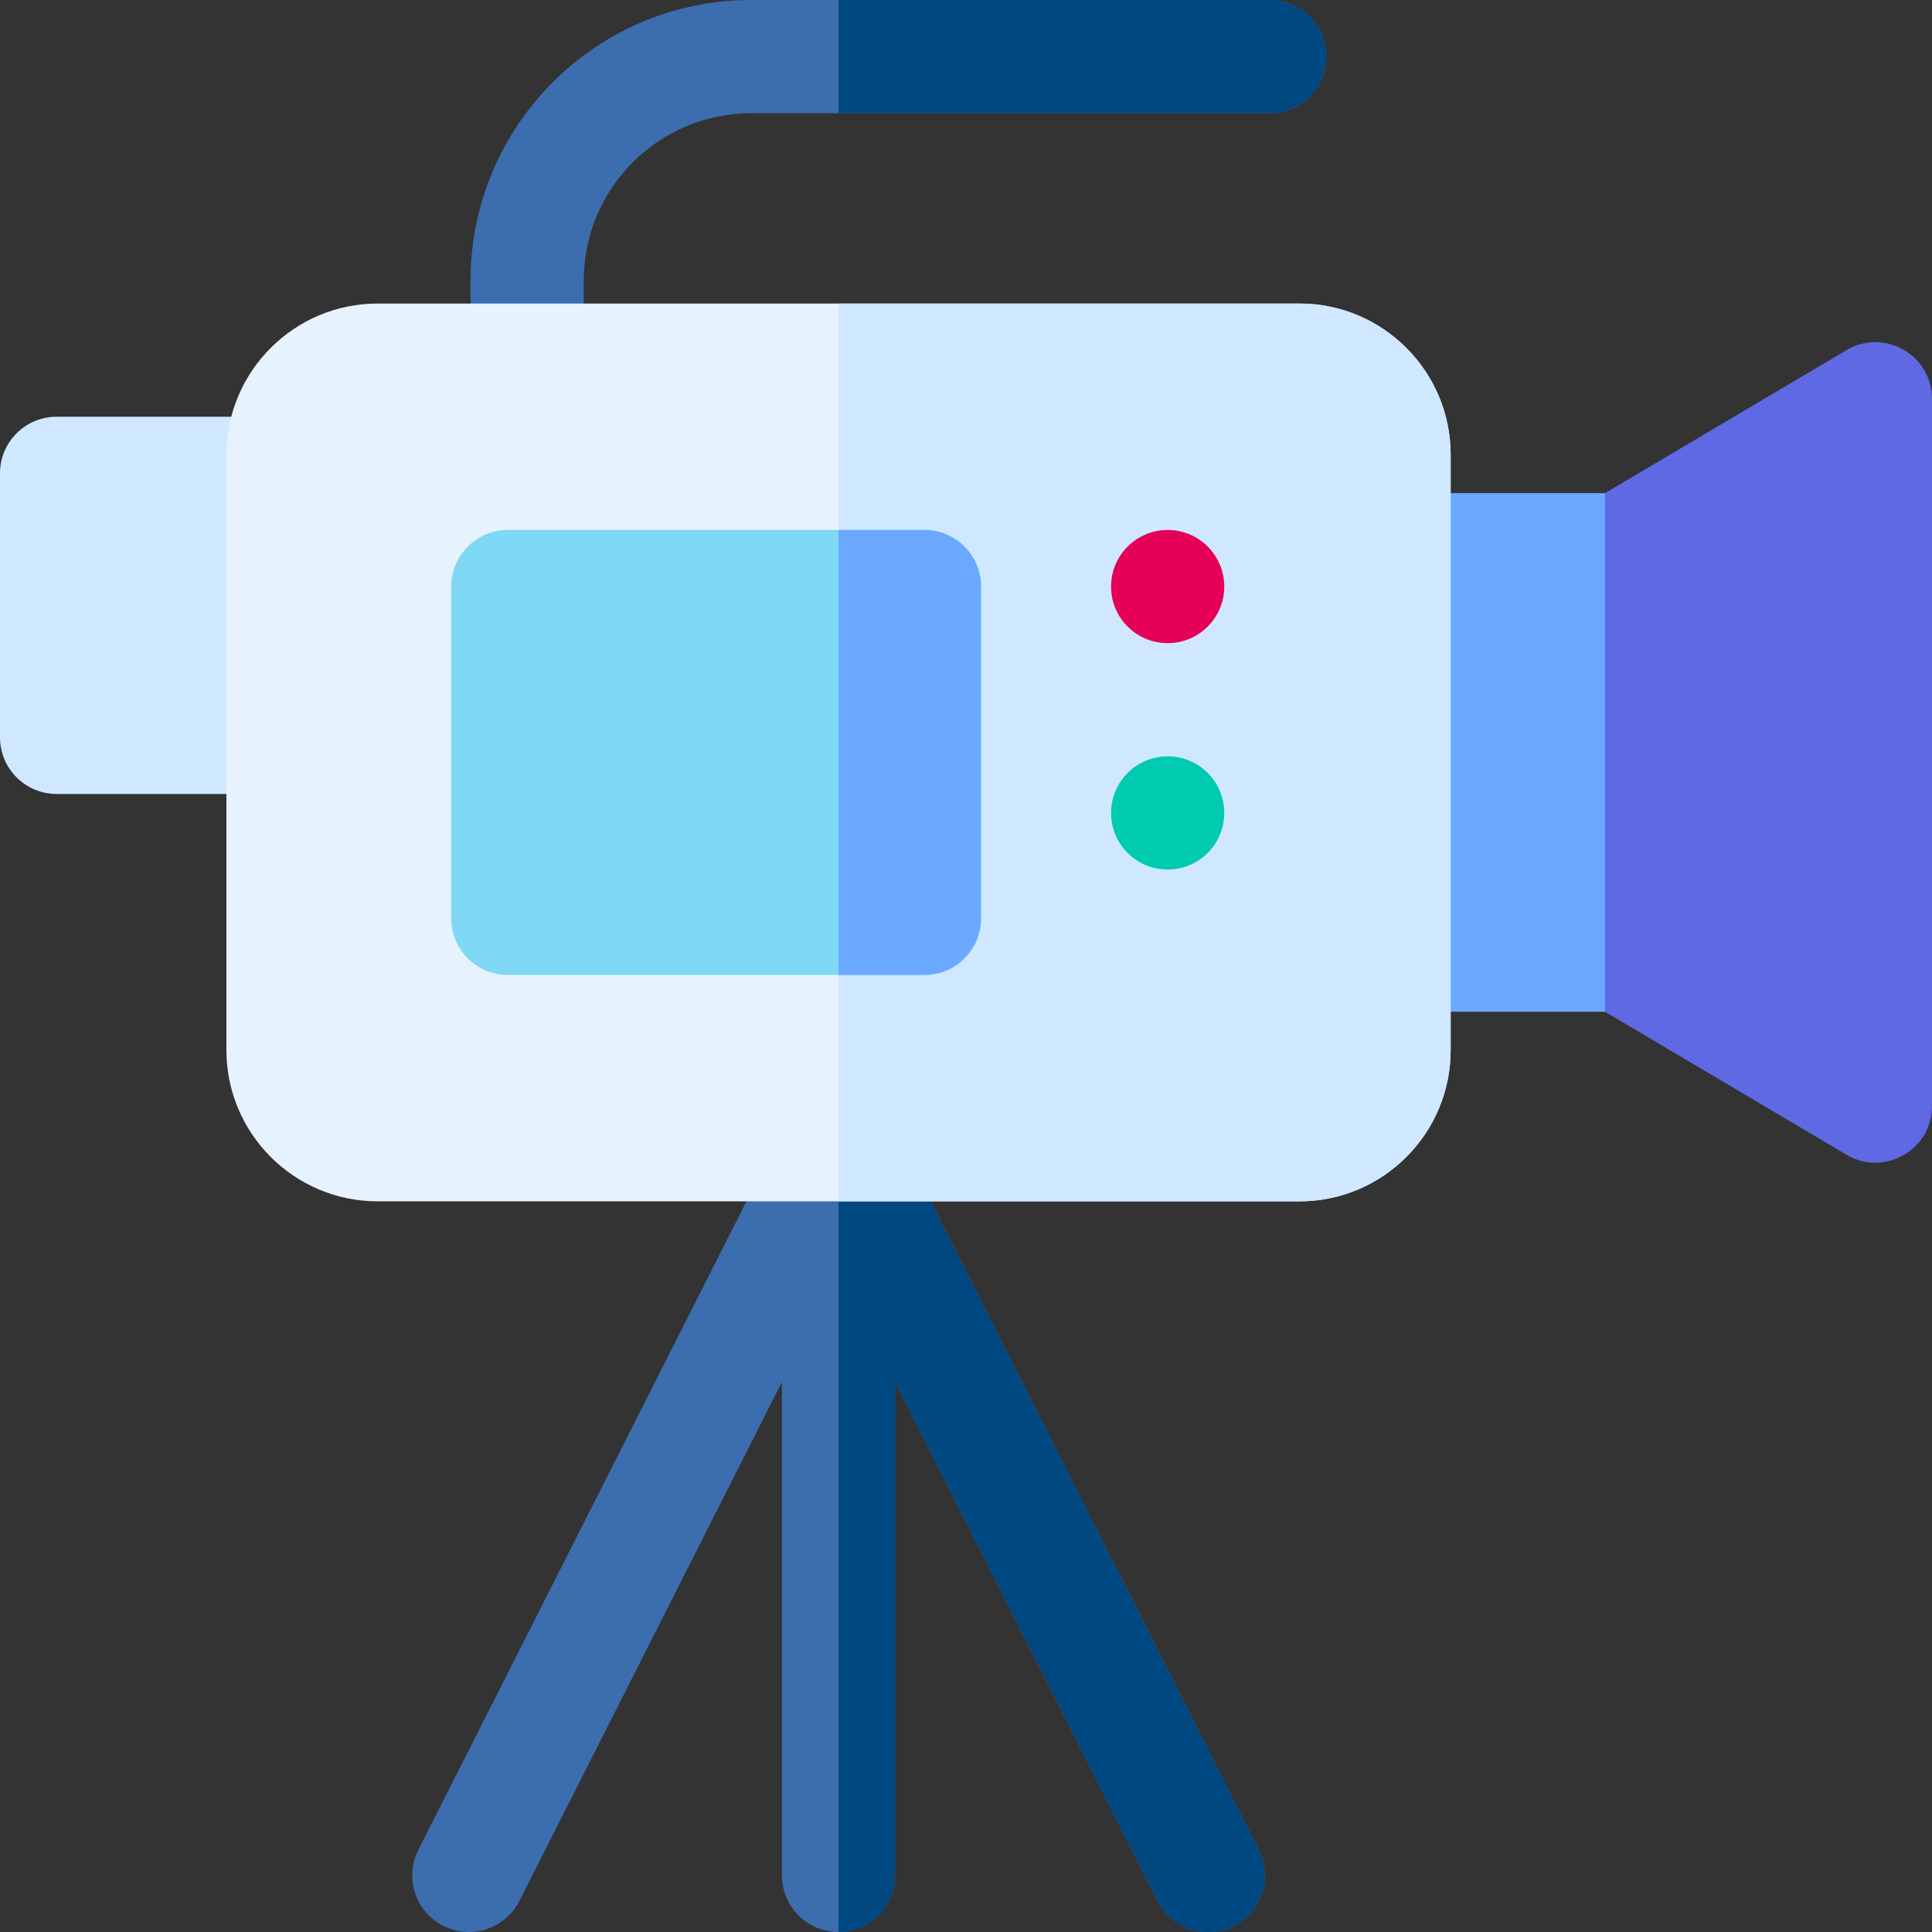 <?xml version="1.0" encoding="UTF-8"?>
<svg xmlns="http://www.w3.org/2000/svg" id="Capa_1" height="512" viewBox="0 0 512 512" width="512">
  <rect x="0" y="0" width="512" height="512" fill="#333333" stroke="none"/>
  <g>
    <path d="m326.96 510.377c-7.39 3.74-16.42.79-20.16-6.61l-69.58-137.529v130.759c0 8.28-6.71 15-15 15-8.28 0-15-6.72-15-15v-130.759l-69.58 137.529c-3.73 7.39-12.75 10.36-20.15 6.61-7.4-3.74-10.36-12.76-6.62-20.15l97.97-193.629c2.74-5.44 8.06-8.2 13.38-8.21 5.3-.01 10.6 2.7 13.39 8.21l97.96 193.629c3.74 7.39.78 16.41-6.61 20.15z" fill="#3c6eaf"></path>
    <path d="m326.96 510.377c-7.39 3.74-16.42.79-20.16-6.61l-69.58-137.529v130.759c0 8.28-6.71 15-15 15v-223.609c5.3-.01 10.6 2.7 13.39 8.21l97.96 193.629c3.74 7.39.78 16.41-6.61 20.15z" fill="#004881"></path>
    <g>
      <path d="m351.49 15c0 8.28-6.72 15-15 15h-137.46c-24.44 0-44.33 19.89-44.33 44.34v21.1c0 8.29-6.72 15-15 15-8.29 0-15-6.71-15-15v-21.1c0-40.99 33.34-74.34 74.33-74.34h137.46c8.28 0 15 6.72 15 15z" fill="#3c6eaf"></path>
    </g>
    <path d="m446.801 150.503-21.461-19.814h-55.9c-8.28 0-15 6.71-15 15v107.439c0 8.28 6.72 15 15 15h55.9l21.461-23.787z" fill="#6aa9ff"></path>
    <path d="m512 105.689v187.439c0 11.724-12.791 18.767-22.64 12.9l-64.02-37.9v-137.439l64.02-37.91c9.979-5.926 22.64 1.298 22.64 12.91z" fill="#5f69e3"></path>
    <g>
      <path d="m90 125.439v69.97c0 8.28-6.72 15-15 15h-60c-8.28 0-15-6.72-15-15v-69.97c0-8.28 6.72-15 15-15h60c8.28 0 15 6.72 15 15z" fill="#d0e8ff"></path>
    </g>
    <g>
      <path d="m384.44 120.519v157.769c0 22.1-17.98 40.08-40.08 40.08h-244.28c-22.1 0-40.08-17.98-40.08-40.08v-157.769c0-22.1 17.98-40.08 40.08-40.08h244.28c22.1 0 40.08 17.98 40.08 40.08z" fill="#e7f2ff"></path>
    </g>
    <path d="m384.44 120.519v157.769c0 22.1-17.98 40.08-40.08 40.08h-122.14v-237.929h122.14c22.1 0 40.08 17.98 40.08 40.08z" fill="#d0e8ff"></path>
    <g>
      <path d="m259.98 155.439v87.929c0 8.28-6.72 15-15 15h-110.4c-8.28 0-15-6.72-15-15v-87.929c0-8.28 6.72-15 15-15h110.4c8.28 0 15 6.72 15 15z" fill="#7ed8f6"></path>
    </g>
    <path d="m259.98 155.439v87.929c0 8.28-6.72 15-15 15h-22.76v-117.929h22.76c8.28 0 15 6.72 15 15z" fill="#6aa9ff"></path>
    <g>
      <circle cx="309.444" cy="155.444" fill="#e50058" r="15"></circle>
    </g>
    <g>
      <circle cx="309.444" cy="215.443" fill="#00cab0" r="15"></circle>
    </g>
    <path d="m351.49 15c0 8.28-6.72 15-15 15h-114.27v-30h114.27c8.28 0 15 6.72 15 15z" fill="#004881"></path>
  </g>
</svg>
